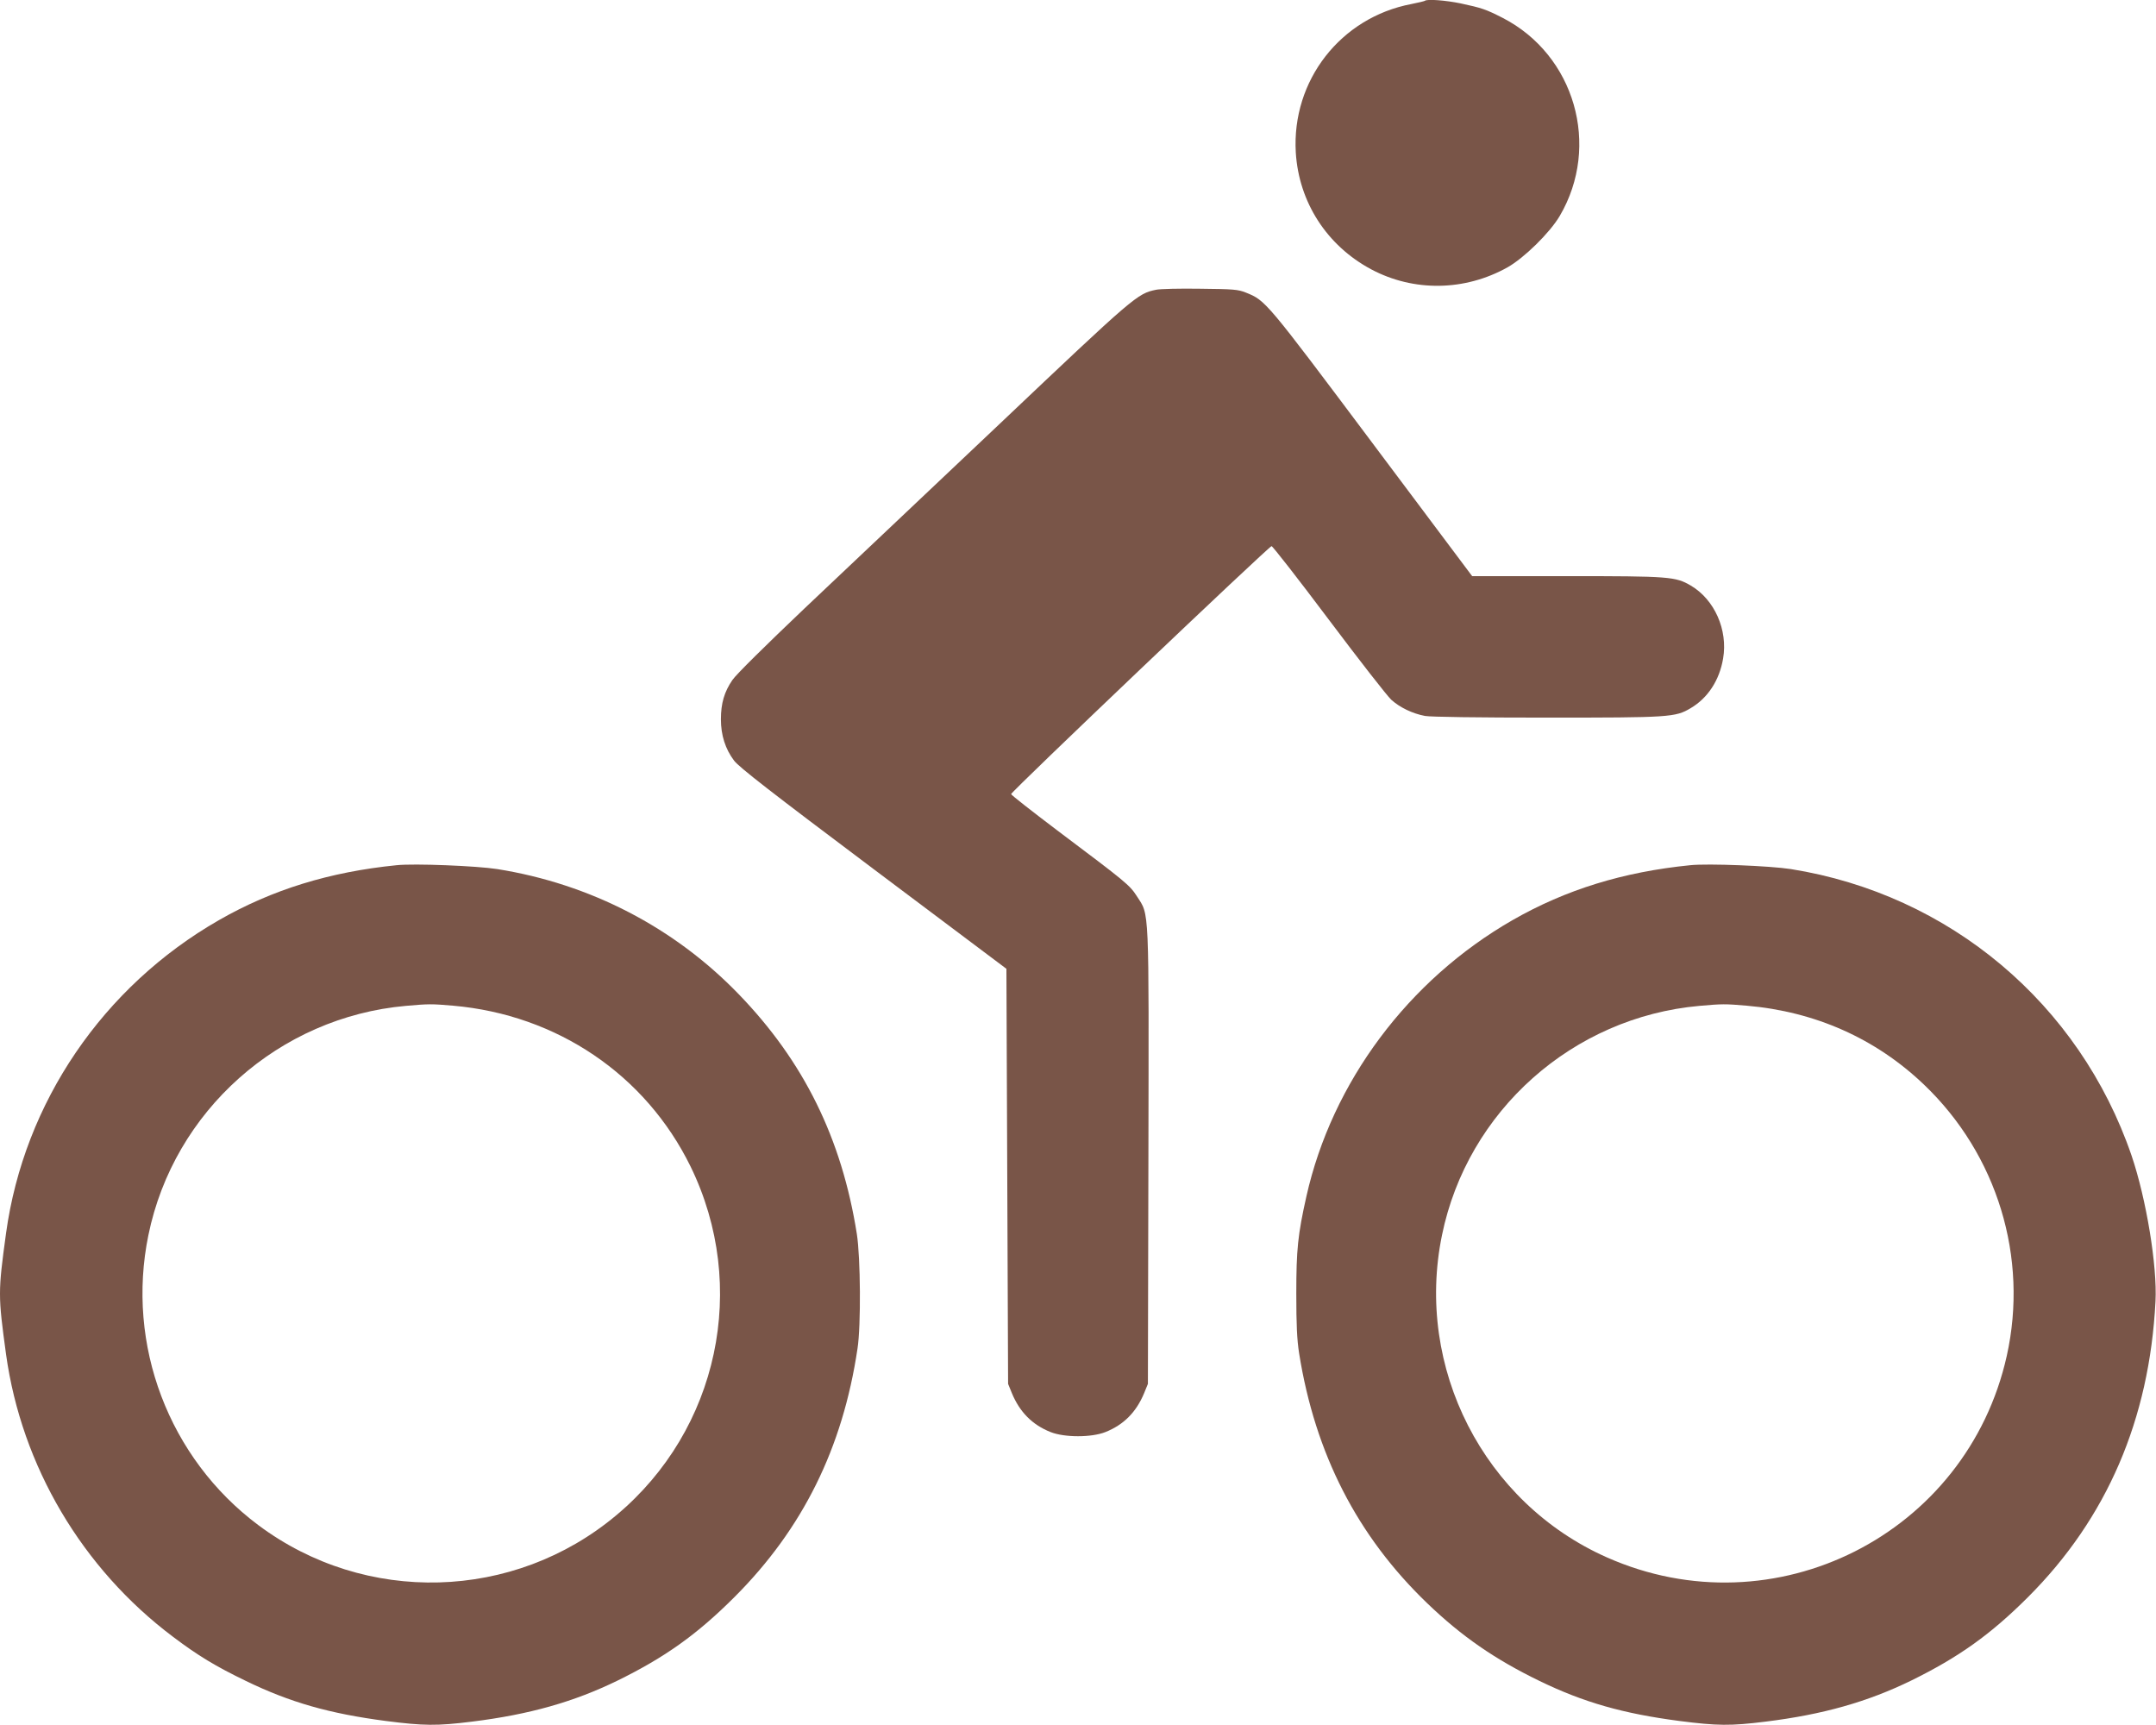 <?xml version="1.0" standalone="no"?>
<!DOCTYPE svg PUBLIC "-//W3C//DTD SVG 20010904//EN"
 "http://www.w3.org/TR/2001/REC-SVG-20010904/DTD/svg10.dtd">
<svg version="1.0" xmlns="http://www.w3.org/2000/svg"
 width="1280pt" height="1024pt" viewBox="0 0 1280 1024"
 preserveAspectRatio="xMidYMid meet">
<g transform="translate(0,1024) scale(0.1,-0.1)"
fill="#795548" stroke="none">
<path d="M8459 10235 c-3 -2 -39 -11 -80 -19 -420 -80 -711 -454 -686 -881 18
-295 184 -553 448 -694 252 -134 555 -130 809 12 99 56 251 205 310 305 245
417 89 956 -339 1176 -100 51 -124 59 -250 86 -87 18 -201 27 -212 15z"/>
<path d="M6864 8520 c-112 -23 -125 -34 -930 -797 -423 -400 -944 -893 -1159
-1096 -225 -214 -406 -392 -427 -424 -48 -70 -68 -138 -68 -233 0 -94 26 -176
78 -245 28 -38 221 -188 827 -643 l790 -593 5 -1232 5 -1232 22 -54 c47 -114
122 -189 230 -232 83 -33 243 -33 326 0 108 43 183 118 230 232 l22 54 3 1345
c3 1510 6 1434 -68 1549 -44 68 -60 81 -475 393 -148 112 -271 208 -272 214
-4 11 1524 1465 1546 1472 5 2 158 -194 339 -435 181 -241 348 -455 372 -477
51 -46 126 -82 200 -96 32 -6 314 -10 724 -10 730 0 762 2 853 56 102 60 171
165 193 295 29 170 -51 350 -192 433 -91 53 -124 56 -736 56 l-562 0 -595 794
c-631 842 -631 842 -748 889 -47 19 -75 21 -272 23 -121 2 -239 -1 -261 -6z"/>
<path d="M2355 5104 c-399 -40 -739 -145 -1055 -326 -689 -395 -1157 -1083
-1264 -1858 -48 -351 -48 -369 0 -720 92 -662 451 -1271 992 -1677 147 -111
251 -174 433 -262 262 -127 494 -193 829 -237 226 -29 303 -30 512 -4 340 42
605 117 865 244 281 138 471 273 694 496 404 404 642 883 730 1475 21 135 18
540 -4 680 -90 568 -315 1024 -702 1424 -383 396 -881 654 -1433 742 -122 19
-491 34 -597 23z m335 -834 c617 -54 1143 -410 1410 -955 347 -711 166 -1562
-440 -2069 -609 -511 -1491 -535 -2127 -59 -531 397 -786 1070 -652 1721 151
738 776 1294 1529 1361 136 12 152 12 280 1z"/>
<path d="M10035 5104 c-399 -40 -739 -145 -1055 -326 -619 -355 -1072 -962
-1224 -1640 -51 -227 -60 -317 -60 -578 0 -185 4 -272 17 -355 95 -595 345
-1083 760 -1482 206 -198 404 -334 668 -462 262 -127 494 -193 829 -237 226
-29 303 -30 512 -4 340 42 605 117 865 244 281 138 471 273 694 496 467 467
720 1053 756 1755 11 210 -55 609 -142 865 -309 902 -1081 1551 -2023 1701
-122 19 -491 34 -597 23z m335 -834 c407 -35 766 -195 1052 -468 436 -416 622
-1027 492 -1611 -237 -1061 -1380 -1637 -2374 -1196 -731 324 -1141 1126 -979
1913 151 738 776 1294 1529 1361 136 12 152 12 280 1z"/>
</g>
</svg>

